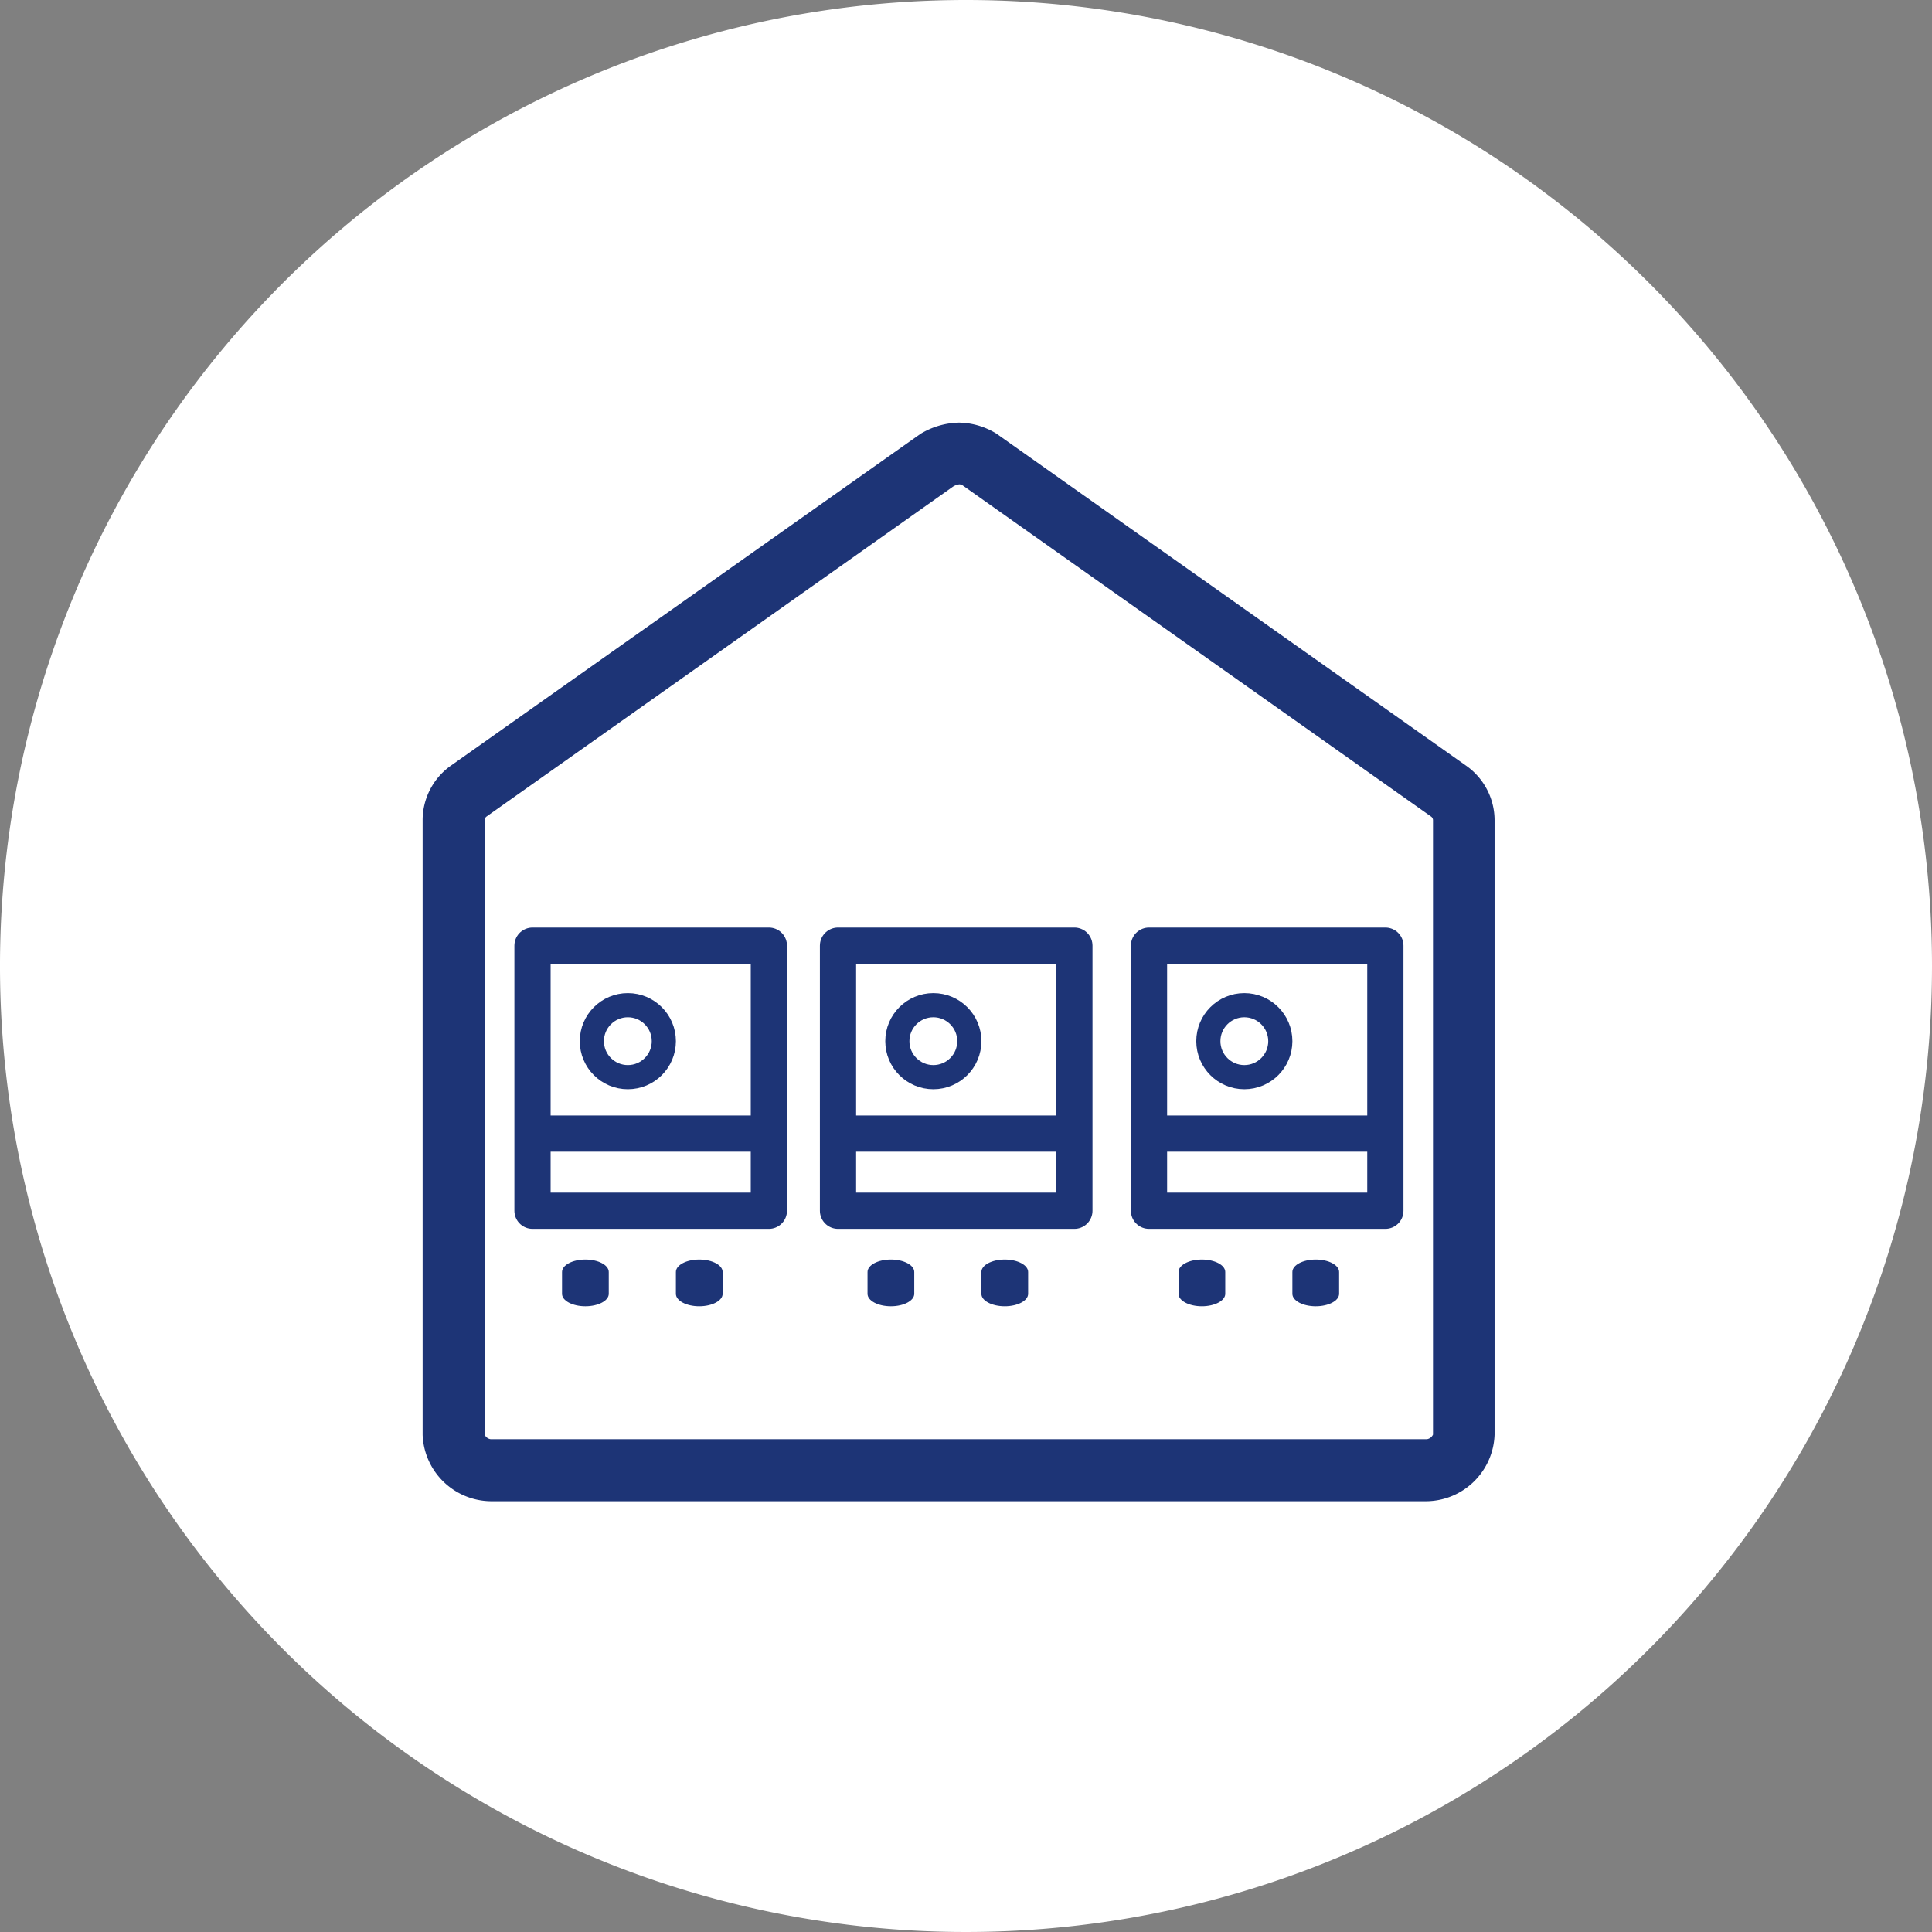 <svg id="Asset_Icon_RVM_-_Circle" data-name="Asset / Icon / RVM - Circle" xmlns="http://www.w3.org/2000/svg" width="32" height="32" viewBox="0 0 32 32">
  <rect x="0" y="0" width="32" height="32" fill="#808080" stroke="none"/>
  <rect id="Asset_Icon_RVC_-_Circle_Reverse_background" data-name="Asset / Icon / RVC - Circle Reverse background" width="32" height="32" fill="none"/>
  <path id="Fill_1" data-name="Fill 1" d="M32,16A16,16,0,1,1,16,0,16,16,0,0,1,32,16" fill="#fff"/>
  <path id="Fill_4" data-name="Fill 4" d="M16.635,17.865H1.126A1.143,1.143,0,0,1,0,16.765V6.583a1.107,1.107,0,0,1,.466-.9L8.245.187A1.281,1.281,0,0,1,8.886,0,1.215,1.215,0,0,1,9.5.18l7.789,5.506a1.106,1.106,0,0,1,.466.9V16.764A1.142,1.142,0,0,1,16.635,17.865ZM8.89,1.022a.251.251,0,0,0-.108.04L1.059,6.524a.075.075,0,0,0-.031.054V16.764a.128.128,0,0,0,.1.074H16.635a.135.135,0,0,0,.1-.076V6.583a.075.075,0,0,0-.031-.058L8.948,1.042A.113.113,0,0,0,8.89,1.022Z" transform="translate(7 7)" fill="#1d3476"/>
  <g id="Group" transform="translate(19.031 15.663)">
    <path id="Fill_8" data-name="Fill 8" d="M.387.774C.173.774,0,.682,0,.568V.206C0,.092.173,0,.387,0S.774.092.774.206V.568C.774.682.6.774.387.774" transform="translate(0.489 5.199)" fill="#1d3476"/>
    <path id="Fill_8-2" data-name="Fill 8" d="M.387.774C.173.774,0,.682,0,.568V.206C0,.092.173,0,.387,0S.774.092.774.206V.568C.774.682.6.774.387.774" transform="translate(2.375 5.199)" fill="#1d3476"/>
    <rect id="Rectangle" width="3.915" height="4.391" transform="translate(0 0)" fill="none" stroke="#1d3476" stroke-linejoin="round" stroke-miterlimit="10" stroke-width="0.6"/>
    <g id="Oval" transform="translate(0.783 0.786)" fill="none" stroke="#1d3476" stroke-miterlimit="10" stroke-width="0.4">
      <circle cx="0.796" cy="0.796" r="0.796" stroke="none"/>
      <circle cx="0.796" cy="0.796" r="0.596" fill="none"/>
    </g>
    <path id="Line_6" data-name="Line 6" d="M.489.489H3.425" transform="translate(0 2.624)" fill="none" stroke="#1d3476" stroke-linecap="square" stroke-miterlimit="10" stroke-width="0.6"/>
  </g>
  <g id="Group-2" data-name="Group" transform="translate(8.82 15.663)">
    <path id="Fill_8-3" data-name="Fill 8" d="M.387.774C.173.774,0,.682,0,.568V.206C0,.092.173,0,.387,0S.774.092.774.206V.568C.774.682.6.774.387.774" transform="translate(0.489 5.199)" fill="#1d3476"/>
    <path id="Fill_8-4" data-name="Fill 8" d="M.387.774C.173.774,0,.682,0,.568V.206C0,.092.173,0,.387,0S.774.092.774.206V.568C.774.682.6.774.387.774" transform="translate(2.375 5.199)" fill="#1d3476"/>
    <rect id="Rectangle-2" data-name="Rectangle" width="3.915" height="4.391" transform="translate(0 0)" fill="none" stroke="#1d3476" stroke-linejoin="round" stroke-miterlimit="10" stroke-width="0.6"/>
    <g id="Oval-2" data-name="Oval" transform="translate(0.783 0.786)" fill="none" stroke="#1d3476" stroke-miterlimit="10" stroke-width="0.4">
      <circle cx="0.796" cy="0.796" r="0.796" stroke="none"/>
      <circle cx="0.796" cy="0.796" r="0.596" fill="none"/>
    </g>
    <path id="Line_6-2" data-name="Line 6" d="M.489.489H3.425" transform="translate(0 2.624)" fill="none" stroke="#1d3476" stroke-linecap="square" stroke-miterlimit="10" stroke-width="0.6"/>
  </g>
  <g id="Group-3" data-name="Group" transform="translate(13.88 15.663)">
    <path id="Fill_8-5" data-name="Fill 8" d="M.387.774C.173.774,0,.682,0,.568V.206C0,.092.173,0,.387,0S.774.092.774.206V.568C.774.682.6.774.387.774" transform="translate(0.489 5.199)" fill="#1d3476"/>
    <path id="Fill_8-6" data-name="Fill 8" d="M.387.774C.173.774,0,.682,0,.568V.206C0,.092.173,0,.387,0S.774.092.774.206V.568C.774.682.6.774.387.774" transform="translate(2.375 5.199)" fill="#1d3476"/>
    <rect id="Rectangle-3" data-name="Rectangle" width="3.915" height="4.391" transform="translate(0 0)" fill="none" stroke="#1d3476" stroke-linejoin="round" stroke-miterlimit="10" stroke-width="0.6"/>
    <g id="Oval-3" data-name="Oval" transform="translate(0.783 0.786)" fill="none" stroke="#1d3476" stroke-miterlimit="10" stroke-width="0.4">
      <circle cx="0.796" cy="0.796" r="0.796" stroke="none"/>
      <circle cx="0.796" cy="0.796" r="0.596" fill="none"/>
    </g>
    <path id="Line_6-3" data-name="Line 6" d="M.489.489H3.425" transform="translate(0 2.624)" fill="none" stroke="#1d3476" stroke-linecap="square" stroke-miterlimit="10" stroke-width="0.6"/>
  </g>
</svg>
